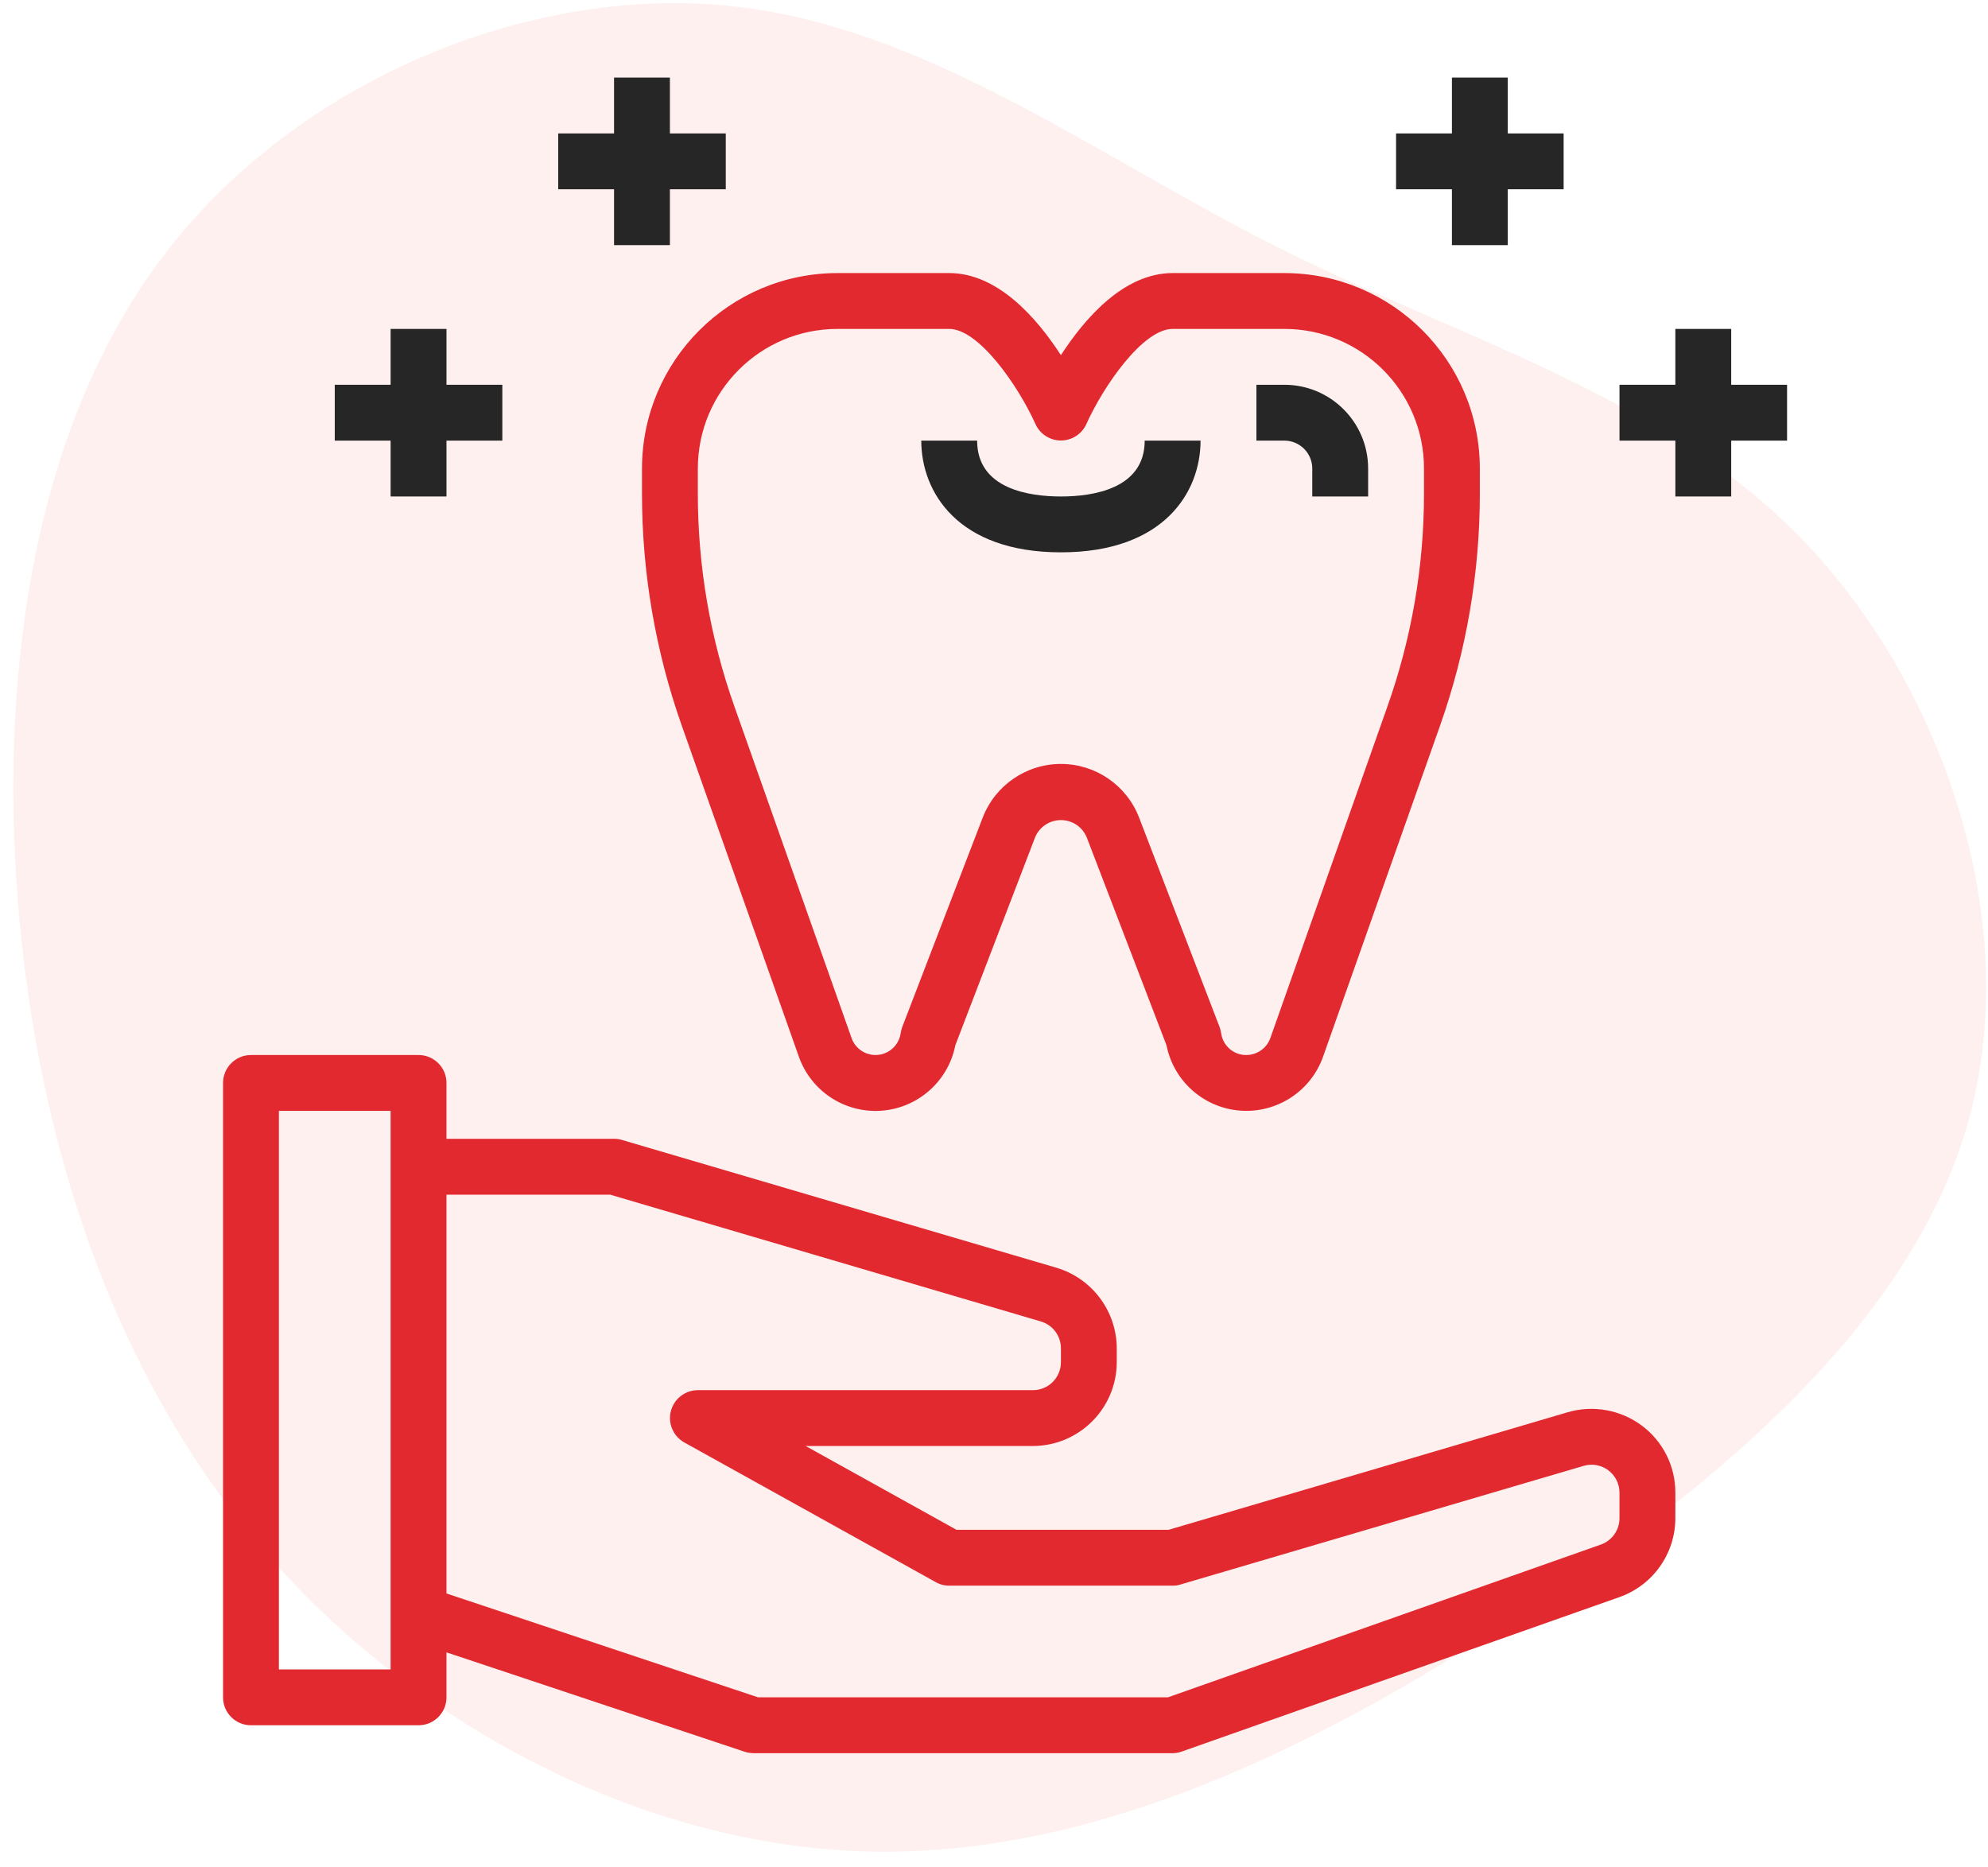 <?xml version="1.0" encoding="UTF-8"?>
<svg width="82px" height="77px" viewBox="0 0 82 77" version="1.1" xmlns="http://www.w3.org/2000/svg" xmlns:xlink="http://www.w3.org/1999/xlink">
    <!-- Generator: Sketch 63.1 (92452) - https://sketch.com -->
    <title>dental_clinics</title>
    <desc>Created with Sketch.</desc>
    <g id="Page-1" stroke="none" stroke-width="1" fill="none" fill-rule="evenodd">
        <g id="slashq_desktop" transform="translate(-557, -619)" fill-rule="nonzero">
            <g id="Group-41" transform="translate(289, 615)">
                <g id="Group-5" transform="translate(230, 0)">
                    <g id="dental_clinics" transform="translate(36, 0)">
                        <path d="M72.925,9.291 C79.508,15.211 82.695,24.796 81.368,32.89 C80.042,40.983 74.219,47.552 69.868,54.883 C65.517,62.214 62.67,70.323 56.297,75.692 C49.908,81.06 39.977,83.704 31.954,80.882 C23.916,78.06 17.785,69.788 12.836,60.932 C7.87,52.077 4.118,42.67 4.991,33.457 C5.881,24.245 11.429,15.227 19.095,9.502 C26.762,3.776 36.58,1.344 46.463,1.23 C56.362,1.133 66.342,3.371 72.925,9.291 Z" id="Path" fill="#FFCCCD" opacity="0.3" transform="translate(43.264, 41.627) rotate(-94) translate(-43.264, -41.627) "></path>
                        <g id="tooth" transform="translate(11.2, 7.2)">
                            <path d="M58.522,55.607 C57.647,54.955 56.517,54.75 55.469,55.054 L39.007,59.904 L30.252,59.904 L24.031,56.448 L33.408,56.448 C35.314,56.442 36.858,54.898 36.864,52.992 L36.864,52.416 C36.856,50.886 35.852,49.54 34.387,49.098 L16.451,43.822 C16.346,43.789 16.237,43.774 16.128,43.776 L9.216,43.776 L9.216,41.472 C9.216,40.836 8.7,40.32 8.064,40.32 L1.152,40.32 C0.516,40.32 0,40.836 0,41.472 L0,66.816 C0,67.452 0.516,67.968 1.152,67.968 L8.064,67.968 C8.7,67.968 9.216,67.452 9.216,66.816 L9.216,64.961 L21.519,69.062 C21.639,69.098 21.763,69.118 21.888,69.12 L39.168,69.12 C39.298,69.12 39.427,69.097 39.548,69.051 L57.6,62.68 C58.981,62.192 59.905,60.885 59.904,59.42 L59.904,58.372 C59.907,57.283 59.394,56.258 58.522,55.607 Z M6.912,65.664 L2.304,65.664 L2.304,42.624 L6.912,42.624 L6.912,65.664 Z M57.6,59.42 C57.603,59.912 57.293,60.352 56.828,60.515 L38.972,66.816 L22.072,66.816 L9.216,62.531 L9.216,46.08 L15.967,46.08 L33.731,51.31 C34.222,51.453 34.56,51.904 34.56,52.416 L34.56,52.992 C34.56,53.628 34.044,54.144 33.408,54.144 L19.584,54.144 C19.062,54.146 18.606,54.499 18.473,55.004 C18.341,55.509 18.565,56.041 19.02,56.298 L29.388,62.058 C29.559,62.159 29.754,62.21 29.952,62.208 L39.168,62.208 C39.277,62.21 39.386,62.195 39.491,62.162 L56.125,57.266 C56.474,57.164 56.849,57.233 57.139,57.45 C57.429,57.668 57.6,58.009 57.6,58.372 L57.6,59.42 Z" id="Shape" fill="#E2292F"></path>
                            <path d="M43.776,8.064 L39.168,8.064 C37.164,8.064 35.551,9.919 34.56,11.451 C33.569,9.919 31.956,8.064 29.952,8.064 L25.344,8.064 C20.892,8.069 17.285,11.676 17.28,16.128 L17.28,17.142 C17.278,20.415 17.835,23.664 18.927,26.749 L23.743,40.366 C24.238,41.8 25.633,42.723 27.146,42.618 C28.659,42.512 29.913,41.405 30.205,39.917 L33.489,31.357 C33.662,30.918 34.087,30.629 34.56,30.629 C35.033,30.629 35.458,30.918 35.631,31.357 L38.915,39.917 C39.208,41.402 40.46,42.507 41.97,42.615 C43.48,42.722 44.876,41.806 45.377,40.378 L50.193,26.749 C51.285,23.664 51.842,20.415 51.84,17.142 L51.84,16.128 C51.835,11.676 48.228,8.069 43.776,8.064 L43.776,8.064 Z M49.536,17.142 C49.54,20.152 49.025,23.141 48.015,25.978 L43.2,39.617 C43.051,40.037 42.655,40.318 42.209,40.32 C41.69,40.325 41.247,39.946 41.172,39.433 C41.159,39.351 41.139,39.27 41.115,39.191 L37.786,30.528 C37.272,29.193 35.99,28.313 34.56,28.313 C33.13,28.313 31.848,29.193 31.334,30.528 L28.005,39.191 C27.98,39.27 27.961,39.351 27.948,39.433 C27.874,39.91 27.483,40.275 27.002,40.316 C26.52,40.357 26.074,40.064 25.92,39.606 L21.105,25.978 C20.095,23.141 19.58,20.152 19.584,17.142 L19.584,16.128 C19.584,12.947 22.163,10.368 25.344,10.368 L29.952,10.368 C31.173,10.368 32.797,12.707 33.512,14.296 C33.699,14.707 34.109,14.971 34.56,14.971 C35.011,14.971 35.421,14.707 35.608,14.296 C36.323,12.707 37.947,10.368 39.168,10.368 L43.776,10.368 C46.957,10.368 49.536,12.947 49.536,16.128 L49.536,17.142 Z" id="Shape" fill="#E2292F"></path>
                            <path d="M44.928,16.128 L44.928,17.28 L47.232,17.28 L47.232,16.128 C47.232,14.219 45.685,12.672 43.776,12.672 L42.624,12.672 L42.624,14.976 L43.776,14.976 C44.412,14.976 44.928,15.492 44.928,16.128 Z" id="Path" fill="#262626"></path>
                            <path d="M34.56,19.584 C38.811,19.584 40.32,17.101 40.32,14.976 L38.016,14.976 C38.016,16.98 35.85,17.28 34.56,17.28 C33.27,17.28 31.104,16.98 31.104,14.976 L28.8,14.976 C28.8,17.101 30.309,19.584 34.56,19.584 Z" id="Path" fill="#262626"></path>
                            <polygon id="Path" fill="#262626" points="50.688 6.912 52.992 6.912 52.992 4.608 55.296 4.608 55.296 2.304 52.992 2.304 52.992 0 50.688 0 50.688 2.304 48.384 2.304 48.384 4.608 50.688 4.608"></polygon>
                            <polygon id="Path" fill="#262626" points="64.512 12.672 62.208 12.672 62.208 10.368 59.904 10.368 59.904 12.672 57.6 12.672 57.6 14.976 59.904 14.976 59.904 17.28 62.208 17.28 62.208 14.976 64.512 14.976"></polygon>
                            <polygon id="Path" fill="#262626" points="16.128 6.912 18.432 6.912 18.432 4.608 20.736 4.608 20.736 2.304 18.432 2.304 18.432 0 16.128 0 16.128 2.304 13.824 2.304 13.824 4.608 16.128 4.608"></polygon>
                            <polygon id="Path" fill="#262626" points="6.912 17.28 9.216 17.28 9.216 14.976 11.52 14.976 11.52 12.672 9.216 12.672 9.216 10.368 6.912 10.368 6.912 12.672 4.608 12.672 4.608 14.976 6.912 14.976"></polygon>
                        </g>
                    </g>
                </g>
            </g>
        </g>
    </g>
</svg>